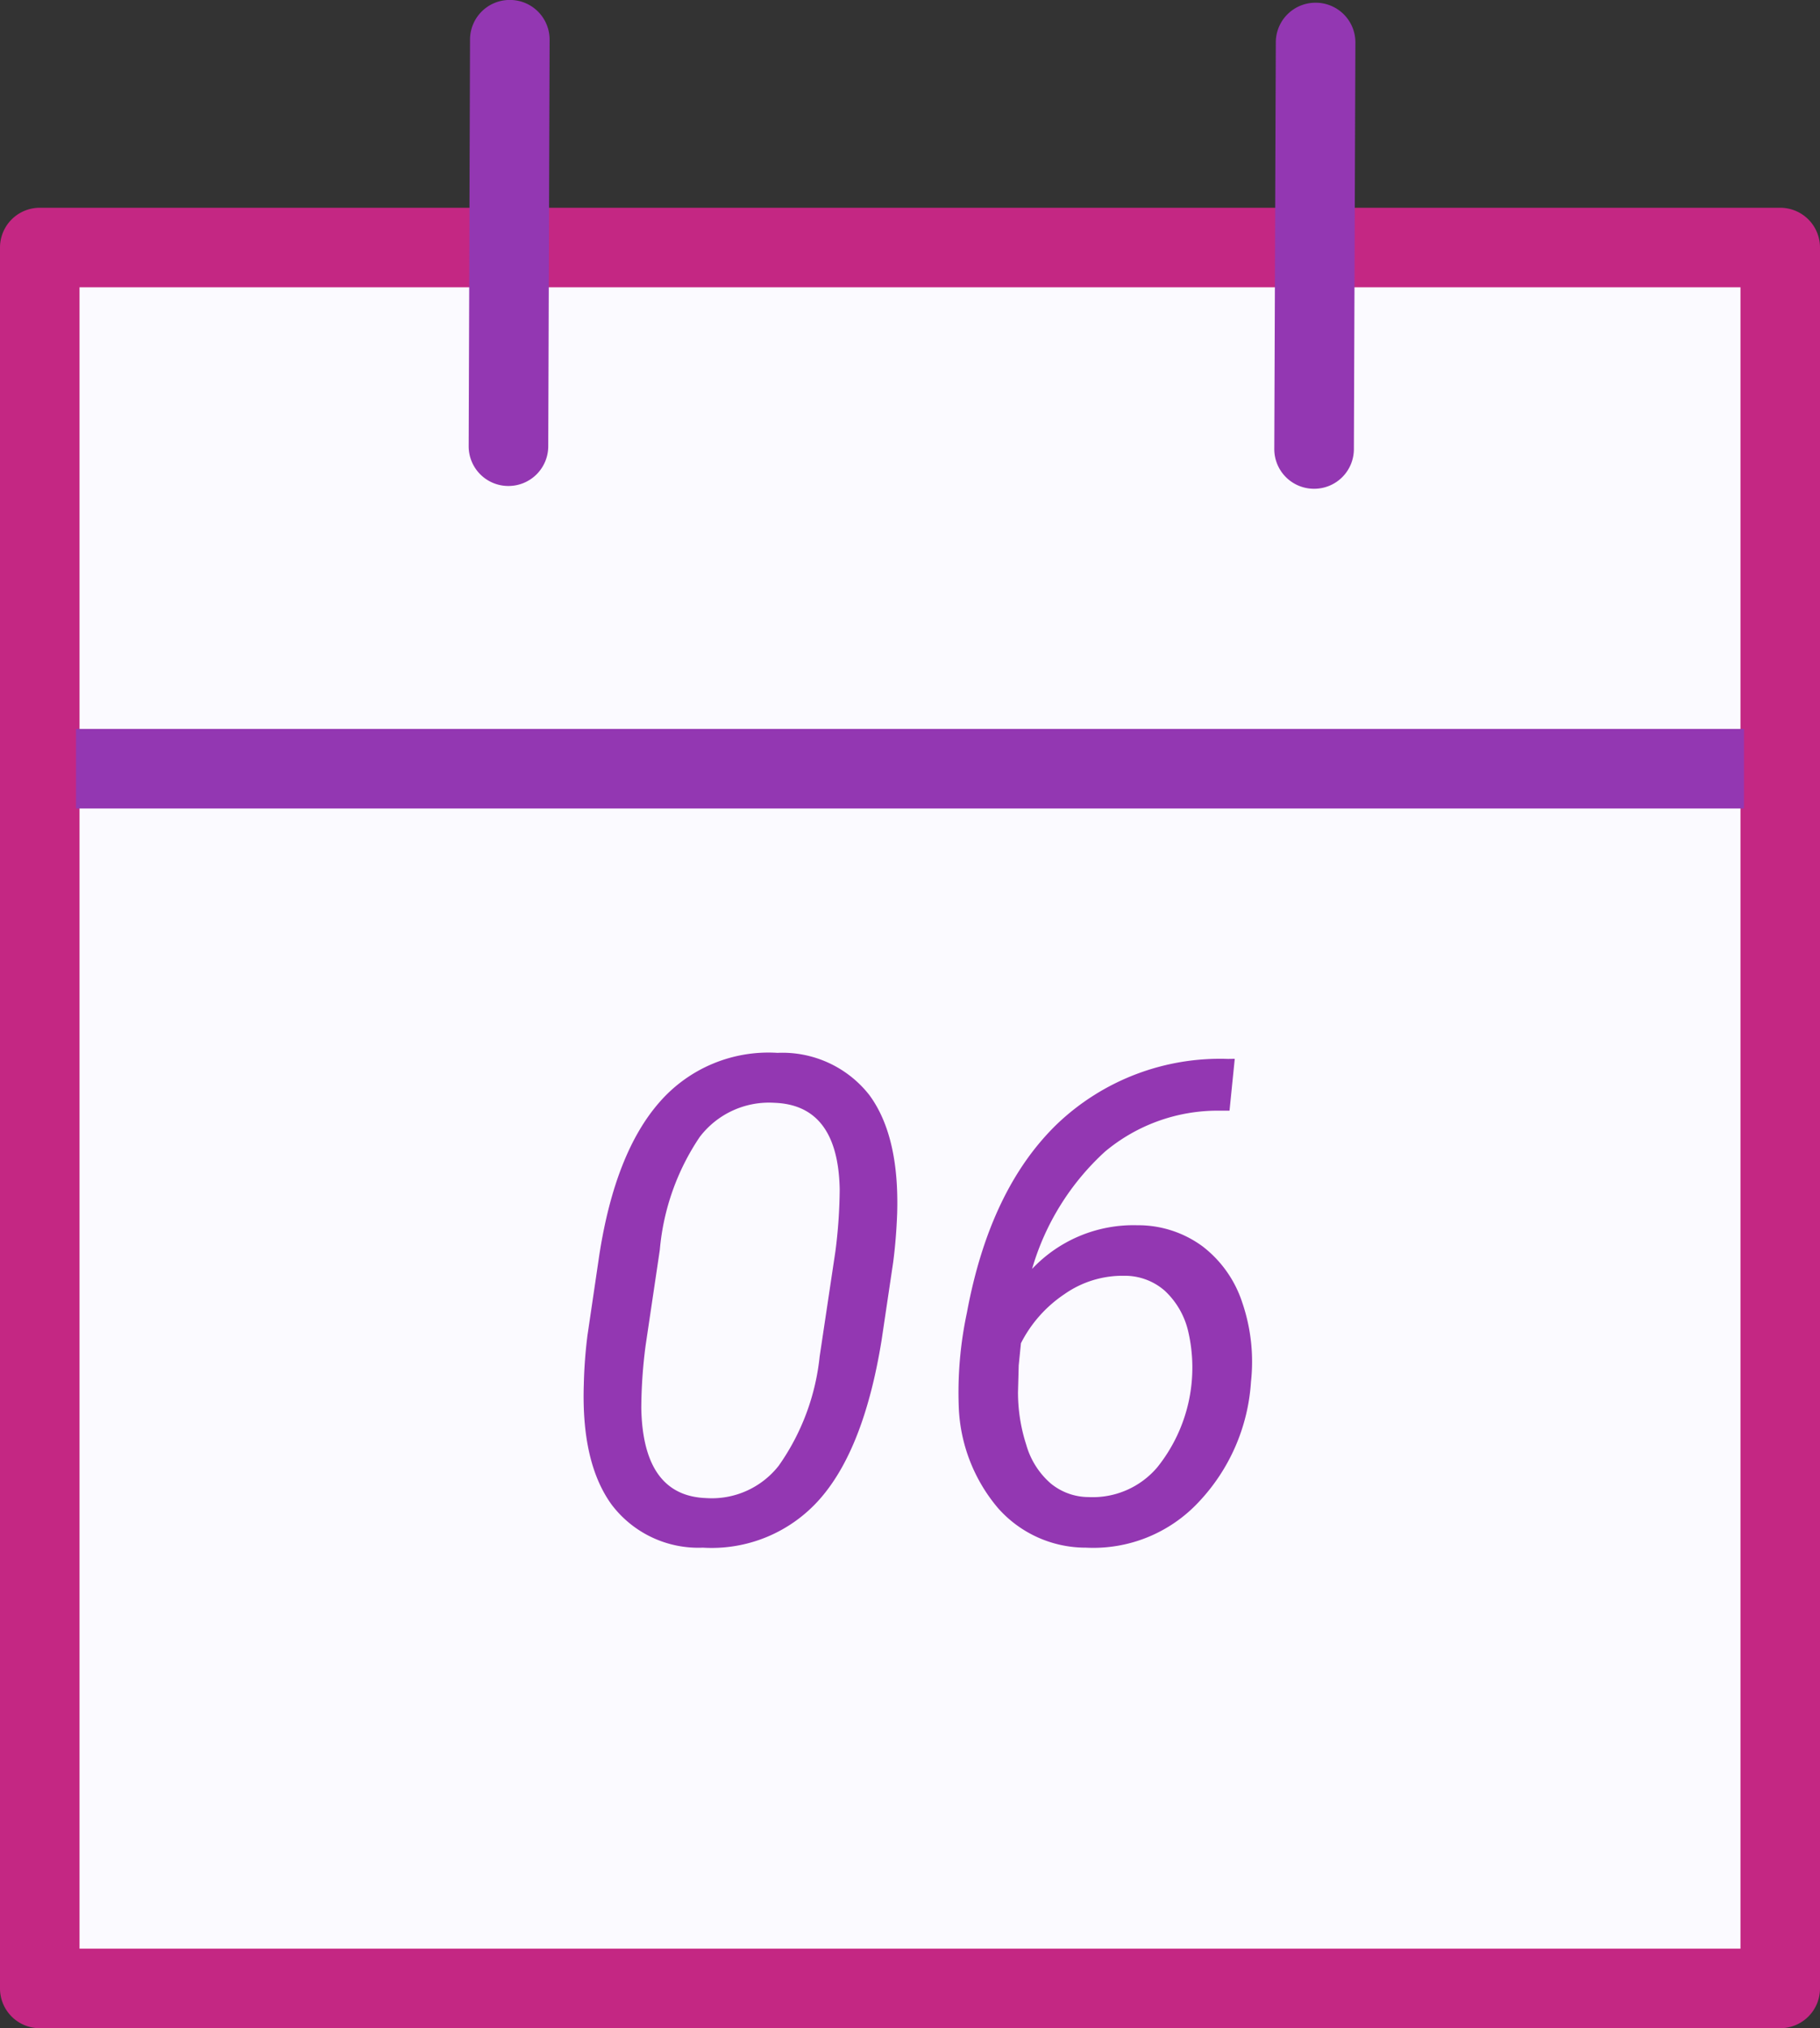 <svg xmlns="http://www.w3.org/2000/svg" width="100.957" height="112.479" viewBox="0 0 100.957 112.479">
  <rect x="0" y="0" width="100.957" height="112.479" fill="#333333" stroke="none"/>
  <g id="Grupo_521" data-name="Grupo 521" transform="translate(0)">
    <rect id="Retângulo_145" data-name="Retângulo 145" width="96.543" height="96.543" transform="translate(2.205 13.726)" fill="#fbfaff"/>
    <path id="Caminho_523" data-name="Caminho 523" d="M543.752,896.67H447.206A2.206,2.206,0,0,1,445,894.465V797.919a2.206,2.206,0,0,1,2.205-2.205h96.546a2.206,2.206,0,0,1,2.206,2.205v96.546A2.206,2.206,0,0,1,543.752,896.67Zm-94.341-4.411h92.135V800.124H449.411Z" transform="translate(-445 -784.192)" fill="#c42783"/>
    <rect id="Retângulo_146" data-name="Retângulo 146" width="92.522" height="4.411" transform="translate(4.217 40.425)" fill="#9337b2"/>
    <path id="Caminho_524" data-name="Caminho 524" d="M453.1,820.052h-.009a2.2,2.2,0,0,1-2.2-2.214l.075-22.54a2.2,2.2,0,0,1,2.205-2.2h.009a2.2,2.2,0,0,1,2.2,2.214l-.075,22.54A2.207,2.207,0,0,1,453.1,820.052Z" transform="translate(-424.893 -793.101)" fill="#9337b2"/>
    <path id="Caminho_525" data-name="Caminho 525" d="M463.232,820.087h-.009a2.2,2.2,0,0,1-2.2-2.214l.084-22.54a2.2,2.2,0,0,1,2.206-2.2h.009a2.2,2.2,0,0,1,2.2,2.214l-.084,22.54A2.2,2.2,0,0,1,463.232,820.087Z" transform="translate(-390.337 -792.982)" fill="#9337b2"/>
    <path id="Caminho_526" data-name="Caminho 526" d="M458.955,833.781a6.029,6.029,0,0,1-5.064-2.391q-1.687-2.329-1.539-6.687a26.625,26.625,0,0,1,.2-2.677l.657-4.459q.88-5.7,3.357-8.509a8.013,8.013,0,0,1,6.528-2.717,6.123,6.123,0,0,1,5.095,2.338q1.674,2.27,1.544,6.577c-.035.917-.106,1.817-.221,2.7l-.64,4.305q-.972,6.034-3.427,8.822A7.988,7.988,0,0,1,458.955,833.781Zm7.353-16.435a27.957,27.957,0,0,0,.238-3.445q-.093-4.658-3.613-4.79a4.829,4.829,0,0,0-4.155,1.9,13.244,13.244,0,0,0-2.21,6.25l-.79,5.319a27.476,27.476,0,0,0-.238,3.463q.093,4.863,3.6,4.989a4.714,4.714,0,0,0,4.027-1.8,12.782,12.782,0,0,0,2.267-6.052Z" transform="translate(-419.967 -747.953)" fill="#9337b2"/>
    <path id="Caminho_527" data-name="Caminho 527" d="M472.391,806.413l-.291,2.876h-.644a9.738,9.738,0,0,0-6.268,2.276,14.136,14.136,0,0,0-4.04,6.5,7.729,7.729,0,0,1,5.836-2.422,6.025,6.025,0,0,1,3.612,1.164,6.438,6.438,0,0,1,2.21,3.119,10.143,10.143,0,0,1,.485,4.393A10.681,10.681,0,0,1,470.384,831a7.99,7.99,0,0,1-6.246,2.523,6.488,6.488,0,0,1-4.874-2.188,9.2,9.2,0,0,1-2.184-5.646,21.233,21.233,0,0,1,.454-5.2q1.27-6.848,5-10.458a13.094,13.094,0,0,1,9.488-3.612Zm-6.122,12.033a5.606,5.606,0,0,0-3.339,1.028,7.181,7.181,0,0,0-2.4,2.713l-.123,1.231-.04,1.482a9.444,9.444,0,0,0,.459,2.92,4.432,4.432,0,0,0,1.359,2.144,3.319,3.319,0,0,0,2.1.754,4.694,4.694,0,0,0,3.811-1.654,8.838,8.838,0,0,0,1.694-7.613,4.447,4.447,0,0,0-1.275-2.17A3.353,3.353,0,0,0,466.269,818.446Z" transform="translate(-403.898 -747.695)" fill="#9337b2"/>
  </g>
</svg>
